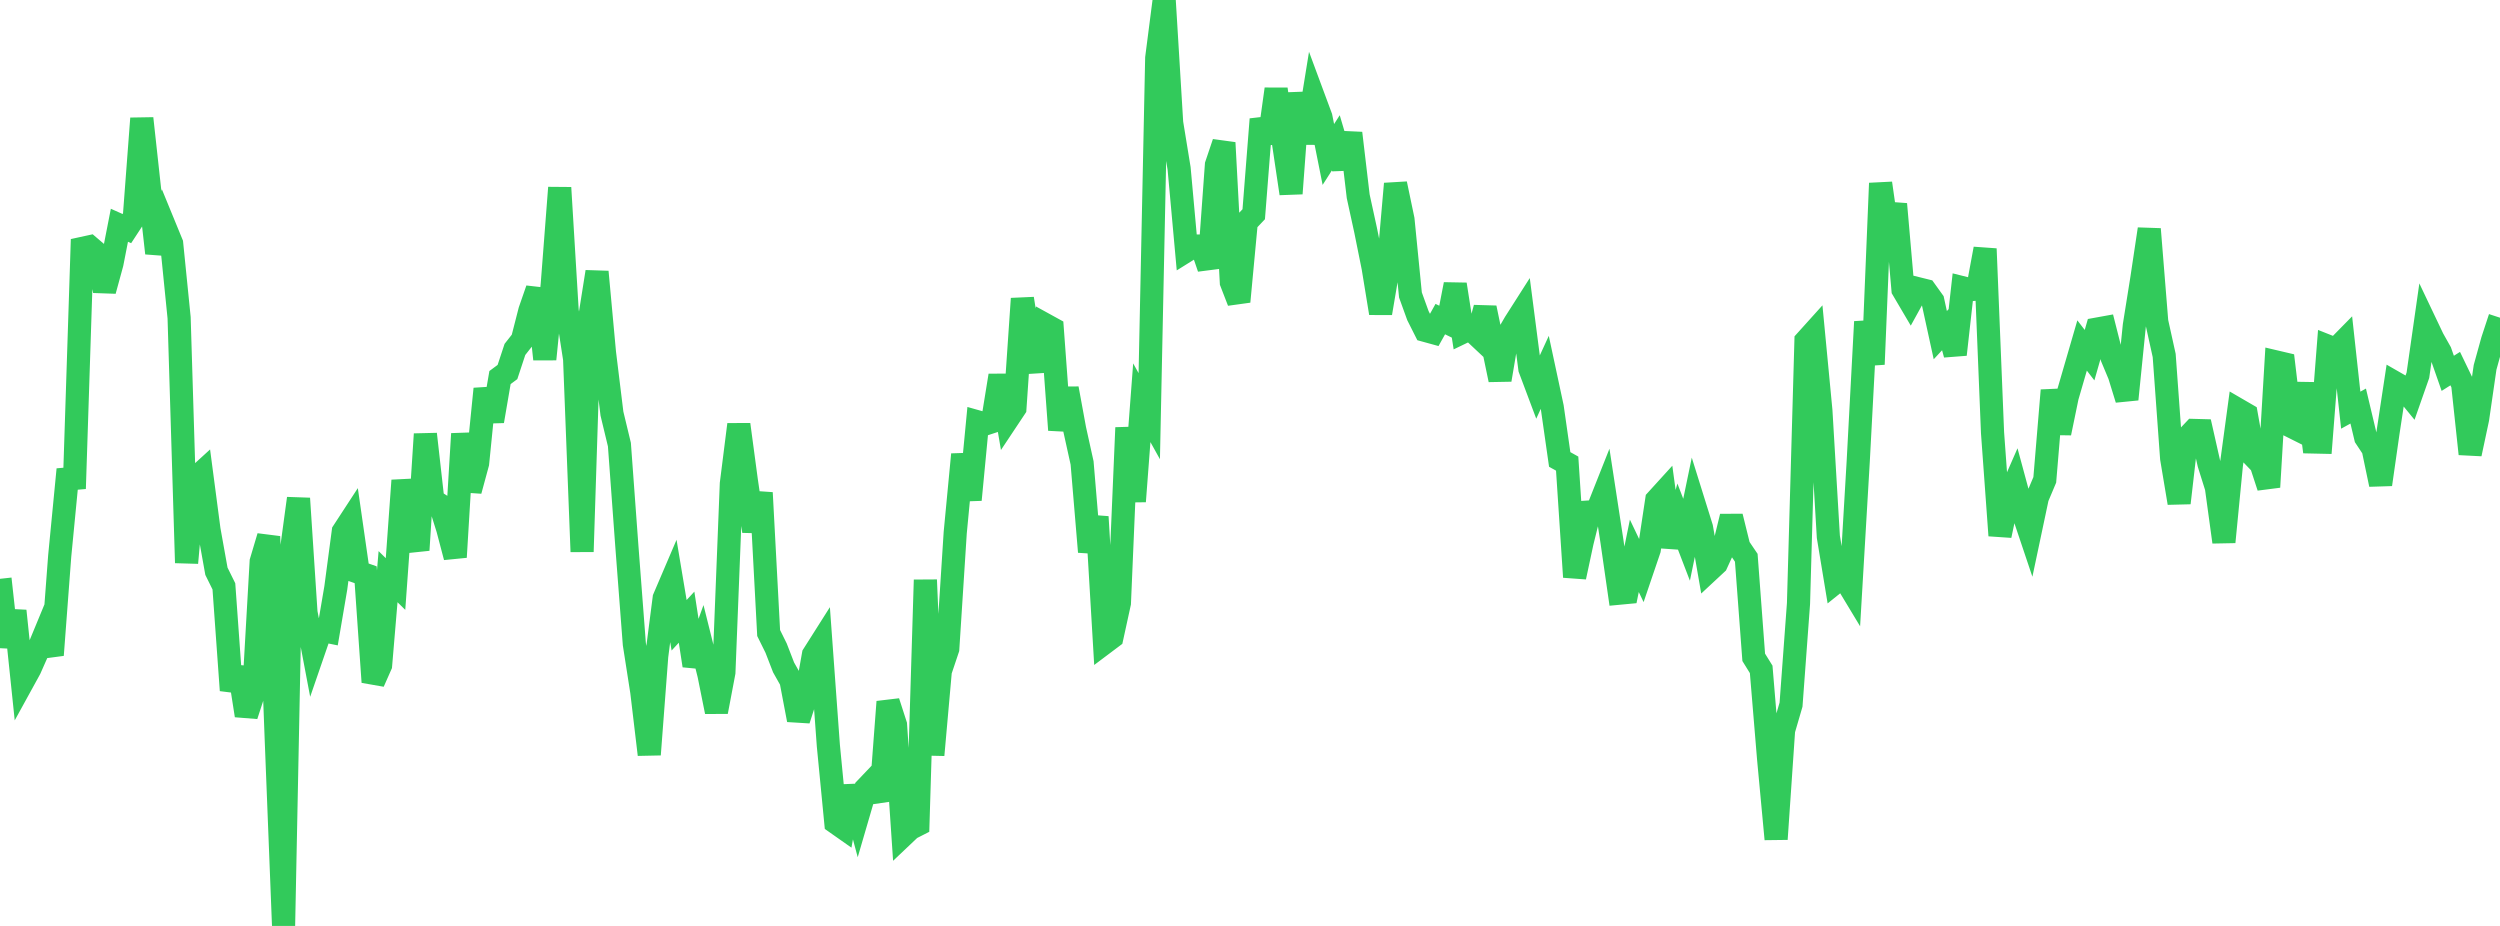 <?xml version="1.0" standalone="no"?>
<!DOCTYPE svg PUBLIC "-//W3C//DTD SVG 1.1//EN" "http://www.w3.org/Graphics/SVG/1.1/DTD/svg11.dtd">

<svg width="135" height="50" viewBox="0 0 135 50" preserveAspectRatio="none" 
  xmlns="http://www.w3.org/2000/svg"
  xmlns:xlink="http://www.w3.org/1999/xlink">


<polyline points="0.0, 31.256 0.403, 34.924 0.806, 32.99 1.209, 36.849 1.612, 36.116 2.015, 35.204 2.418, 34.23 2.821, 35.371 3.224, 30.027 3.627, 25.867 4.03, 25.832 4.433, 13.416 4.836, 13.328 5.239, 13.673 5.642, 15.7 6.045, 14.225 6.448, 12.164 6.851, 12.344 7.254, 11.729 7.657, 6.395 8.06, 10.072 8.463, 13.67 8.866, 12.17 9.269, 13.152 9.672, 17.156 10.075, 30.393 10.478, 25.907 10.881, 25.539 11.284, 28.601 11.687, 30.847 12.09, 31.663 12.493, 37.277 12.896, 36.056 13.299, 38.636 13.701, 37.4 14.104, 30.326 14.507, 28.972 14.91, 39.722 15.313, 50.0 15.716, 29.889 16.119, 26.916 16.522, 33.073 16.925, 35.198 17.328, 34.028 17.731, 34.11 18.134, 31.741 18.537, 28.707 18.94, 28.089 19.343, 30.895 19.746, 31.036 20.149, 36.832 20.552, 35.92 20.955, 31.14 21.358, 31.537 21.761, 25.946 22.164, 28.263 22.567, 29.704 22.97, 23.442 23.373, 27.016 23.776, 27.273 24.179, 28.556 24.582, 30.085 24.985, 23.426 25.388, 26.499 25.791, 25.015 26.194, 21 26.597, 22.741 27.0, 20.388 27.403, 20.089 27.806, 18.869 28.209, 18.356 28.612, 16.783 29.015, 15.62 29.418, 19.397 29.821, 15.367 30.224, 10.136 30.627, 16.785 31.03, 19.383 31.433, 29.791 31.836, 17.216 32.239, 14.679 32.642, 19.047 33.045, 22.336 33.448, 24.009 33.851, 29.503 34.254, 34.778 34.657, 37.359 35.06, 40.746 35.463, 35.427 35.866, 32.3 36.269, 31.357 36.672, 33.765 37.075, 33.327 37.478, 35.941 37.881, 34.82 38.284, 36.433 38.687, 38.434 39.09, 36.309 39.493, 26.119 39.896, 22.924 40.299, 25.93 40.701, 28.686 41.104, 26.609 41.507, 34.183 41.91, 34.998 42.313, 36.039 42.716, 36.755 43.119, 38.874 43.522, 37.624 43.925, 35.358 44.328, 34.722 44.731, 40.261 45.134, 44.417 45.537, 44.7 45.94, 42.466 46.343, 43.971 46.746, 42.59 47.149, 42.167 47.552, 43.231 47.955, 37.898 48.358, 39.144 48.761, 45.116 49.164, 44.734 49.567, 44.529 49.97, 31.315 50.373, 40.77 50.776, 36.237 51.179, 35.036 51.582, 28.764 51.985, 24.541 52.388, 26.987 52.791, 22.781 53.194, 22.895 53.597, 22.763 54.0, 20.278 54.403, 22.643 54.806, 22.037 55.209, 16.128 55.612, 18.658 56.015, 20.025 56.418, 17.524 56.821, 17.746 57.224, 23.218 57.627, 20.98 58.03, 23.174 58.433, 24.999 58.836, 29.799 59.239, 27.909 59.642, 34.71 60.045, 34.407 60.448, 32.563 60.851, 23.095 61.254, 27.074 61.657, 21.748 62.06, 22.473 62.463, 3.131 62.866, 0.0 63.269, 6.63 63.672, 9.099 64.075, 13.534 64.478, 13.283 64.881, 13.288 65.284, 14.469 65.687, 8.905 66.09, 7.708 66.493, 15.245 66.896, 16.286 67.299, 11.993 67.701, 11.569 68.104, 6.44 68.507, 7.705 68.91, 4.811 69.313, 7.747 69.716, 10.449 70.119, 5.029 70.522, 7.726 70.925, 5.236 71.328, 6.323 71.731, 8.342 72.134, 7.712 72.537, 9.077 72.94, 7.191 73.343, 10.6 73.746, 12.447 74.149, 14.447 74.552, 16.91 74.955, 14.529 75.358, 9.924 75.761, 11.854 76.164, 15.928 76.567, 17.042 76.97, 17.843 77.373, 17.954 77.776, 17.231 78.179, 17.428 78.582, 15.356 78.985, 17.938 79.388, 17.744 79.791, 18.122 80.194, 16.625 80.597, 18.569 81.0, 20.508 81.403, 18.128 81.806, 17.434 82.209, 16.802 82.612, 19.911 83.015, 20.985 83.418, 20.107 83.821, 21.989 84.224, 24.81 84.627, 25.035 85.03, 31.159 85.433, 29.275 85.836, 27.646 86.239, 27.619 86.642, 26.603 87.045, 29.231 87.448, 32.031 87.851, 31.993 88.254, 30.014 88.657, 30.859 89.06, 29.674 89.463, 27.004 89.866, 26.561 90.269, 29.53 90.672, 28.095 91.075, 29.145 91.478, 27.201 91.881, 28.493 92.284, 30.807 92.687, 30.432 93.09, 29.549 93.493, 27.892 93.896, 29.525 94.299, 30.12 94.701, 35.496 95.104, 36.146 95.507, 40.998 95.91, 45.312 96.313, 39.431 96.716, 38.051 97.119, 32.59 97.522, 18.409 97.925, 17.962 98.328, 22.182 98.731, 28.987 99.134, 31.427 99.537, 31.103 99.94, 31.771 100.343, 24.933 100.746, 17.374 101.149, 19.673 101.552, 9.895 101.955, 12.713 102.358, 11.022 102.761, 15.637 103.164, 16.322 103.567, 15.591 103.97, 15.691 104.373, 16.253 104.776, 18.098 105.179, 17.664 105.582, 19.143 105.985, 15.541 106.388, 15.642 106.791, 15.609 107.194, 13.435 107.597, 23.364 108.0, 28.917 108.403, 27.004 108.806, 26.084 109.209, 27.574 109.612, 28.773 110.015, 26.867 110.418, 25.912 110.821, 21.08 111.224, 23.385 111.627, 21.43 112.03, 20.043 112.433, 18.656 112.836, 19.179 113.239, 17.771 113.642, 17.698 114.045, 19.29 114.448, 20.254 114.851, 21.561 115.254, 17.578 115.657, 15.058 116.06, 12.371 116.463, 17.371 116.866, 19.196 117.269, 24.751 117.672, 27.159 118.075, 23.671 118.478, 23.244 118.881, 23.255 119.284, 25.041 119.687, 26.325 120.09, 29.268 120.493, 25.126 120.896, 22.15 121.299, 22.384 121.701, 24.645 122.104, 25.065 122.507, 26.3 122.91, 19.546 123.313, 19.641 123.716, 23.013 124.119, 23.215 124.522, 20.713 124.925, 23.867 125.328, 23.876 125.731, 18.71 126.134, 18.87 126.537, 18.46 126.94, 22.149 127.343, 21.927 127.746, 23.624 128.149, 24.232 128.552, 26.16 128.955, 23.347 129.358, 20.687 129.761, 20.918 130.164, 21.411 130.567, 20.262 130.97, 17.443 131.373, 18.29 131.776, 19.008 132.179, 20.16 132.582, 19.905 132.985, 20.74 133.388, 24.51 133.791, 22.616 134.194, 19.838 134.597, 18.382 135.0, 17.156" fill="none" stroke="#32ca5b" stroke-width="1.25"/>

</svg>